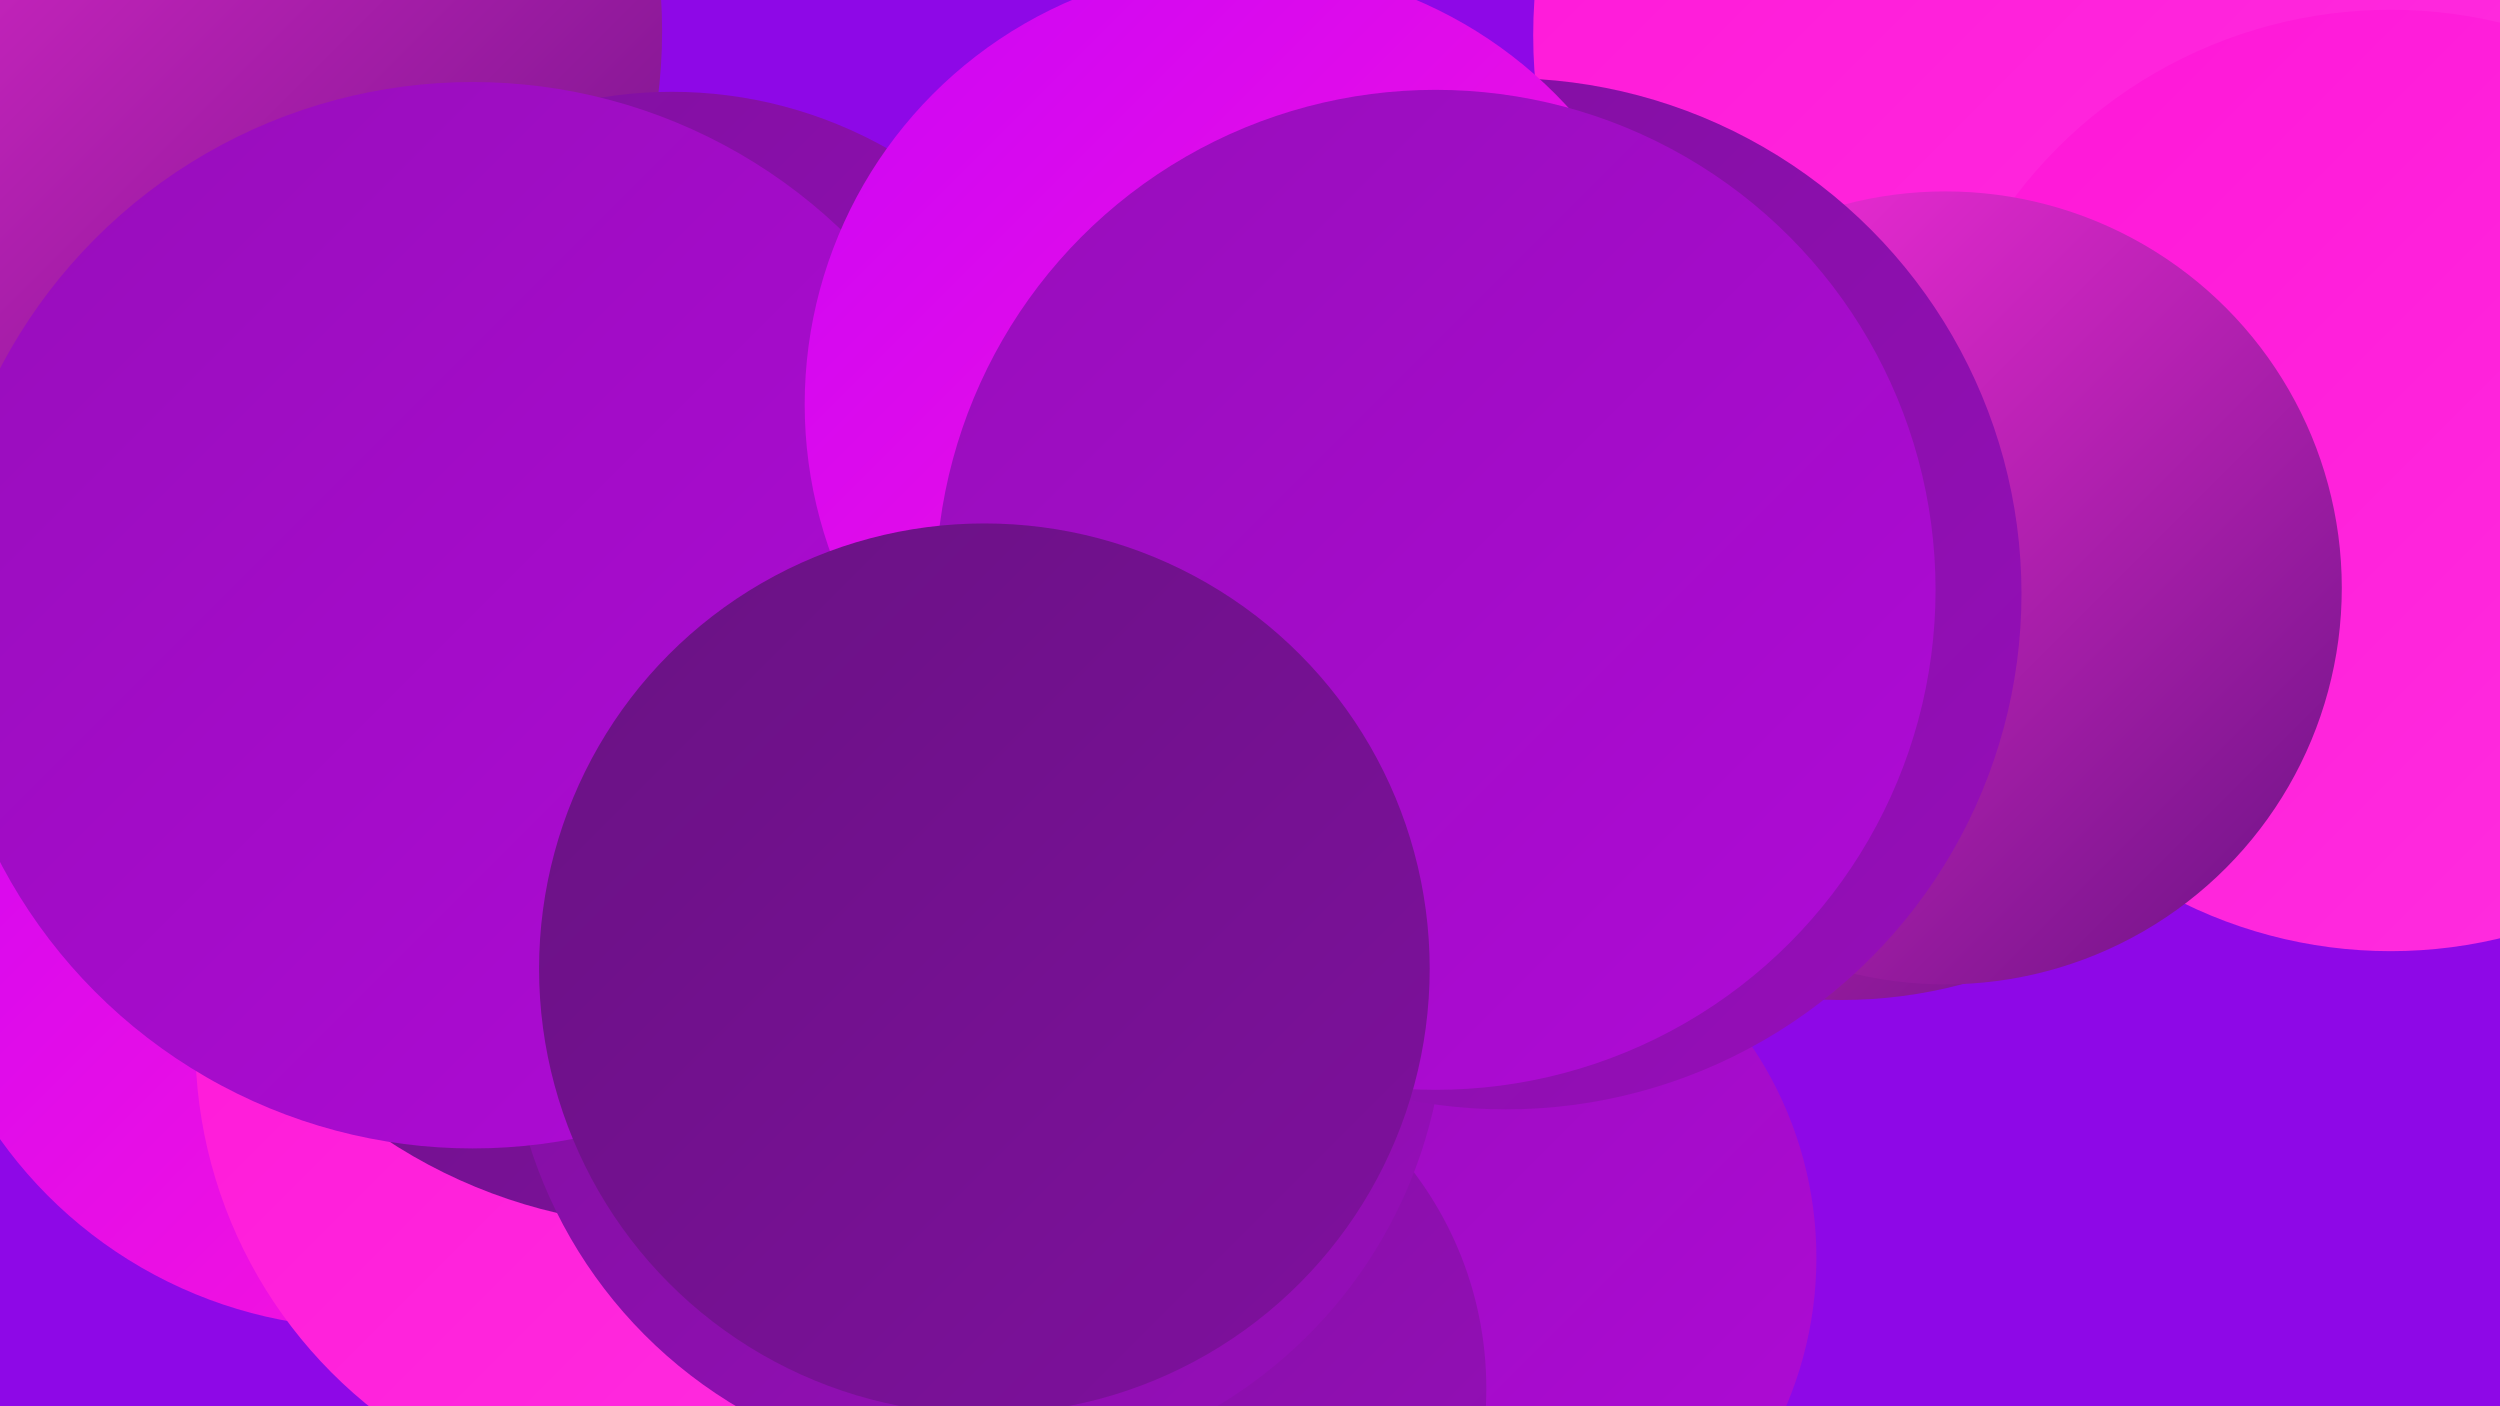 <?xml version="1.0" encoding="UTF-8"?><svg width="1280" height="720" xmlns="http://www.w3.org/2000/svg"><defs><linearGradient id="grad0" x1="0%" y1="0%" x2="100%" y2="100%"><stop offset="0%" style="stop-color:#691283;stop-opacity:1" /><stop offset="100%" style="stop-color:#7f109e;stop-opacity:1" /></linearGradient><linearGradient id="grad1" x1="0%" y1="0%" x2="100%" y2="100%"><stop offset="0%" style="stop-color:#7f109e;stop-opacity:1" /><stop offset="100%" style="stop-color:#970eba;stop-opacity:1" /></linearGradient><linearGradient id="grad2" x1="0%" y1="0%" x2="100%" y2="100%"><stop offset="0%" style="stop-color:#970eba;stop-opacity:1" /><stop offset="100%" style="stop-color:#b00ad7;stop-opacity:1" /></linearGradient><linearGradient id="grad3" x1="0%" y1="0%" x2="100%" y2="100%"><stop offset="0%" style="stop-color:#b00ad7;stop-opacity:1" /><stop offset="100%" style="stop-color:#cb05f6;stop-opacity:1" /></linearGradient><linearGradient id="grad4" x1="0%" y1="0%" x2="100%" y2="100%"><stop offset="0%" style="stop-color:#cb05f6;stop-opacity:1" /><stop offset="100%" style="stop-color:#ff16d8;stop-opacity:1" /></linearGradient><linearGradient id="grad5" x1="0%" y1="0%" x2="100%" y2="100%"><stop offset="0%" style="stop-color:#ff16d8;stop-opacity:1" /><stop offset="100%" style="stop-color:#ff2fdf;stop-opacity:1" /></linearGradient><linearGradient id="grad6" x1="0%" y1="0%" x2="100%" y2="100%"><stop offset="0%" style="stop-color:#ff2fdf;stop-opacity:1" /><stop offset="100%" style="stop-color:#691283;stop-opacity:1" /></linearGradient></defs><rect width="1280" height="720" fill="#8e08e7" /><circle cx="943" cy="273" r="239" fill="url(#grad6)" /><circle cx="325" cy="510" r="231" fill="url(#grad0)" /><circle cx="188" cy="449" r="231" fill="url(#grad4)" /><circle cx="339" cy="534" r="239" fill="url(#grad5)" /><circle cx="1050" cy="18" r="265" fill="url(#grad5)" /><circle cx="1224" cy="246" r="241" fill="url(#grad5)" /><circle cx="736" cy="644" r="194" fill="url(#grad2)" /><circle cx="535" cy="550" r="189" fill="url(#grad1)" /><circle cx="70" cy="16" r="269" fill="url(#grad6)" /><circle cx="254" cy="277" r="182" fill="url(#grad3)" /><circle cx="346" cy="359" r="269" fill="url(#grad0)" /><circle cx="577" cy="711" r="184" fill="url(#grad1)" /><circle cx="500" cy="514" r="240" fill="url(#grad1)" /><circle cx="344" cy="271" r="224" fill="url(#grad1)" /><circle cx="996" cy="301" r="203" fill="url(#grad6)" /><circle cx="242" cy="315" r="273" fill="url(#grad2)" /><circle cx="771" cy="304" r="264" fill="url(#grad1)" /><circle cx="637" cy="207" r="225" fill="url(#grad4)" /><circle cx="735" cy="302" r="256" fill="url(#grad2)" /><circle cx="504" cy="496" r="228" fill="url(#grad0)" /></svg>